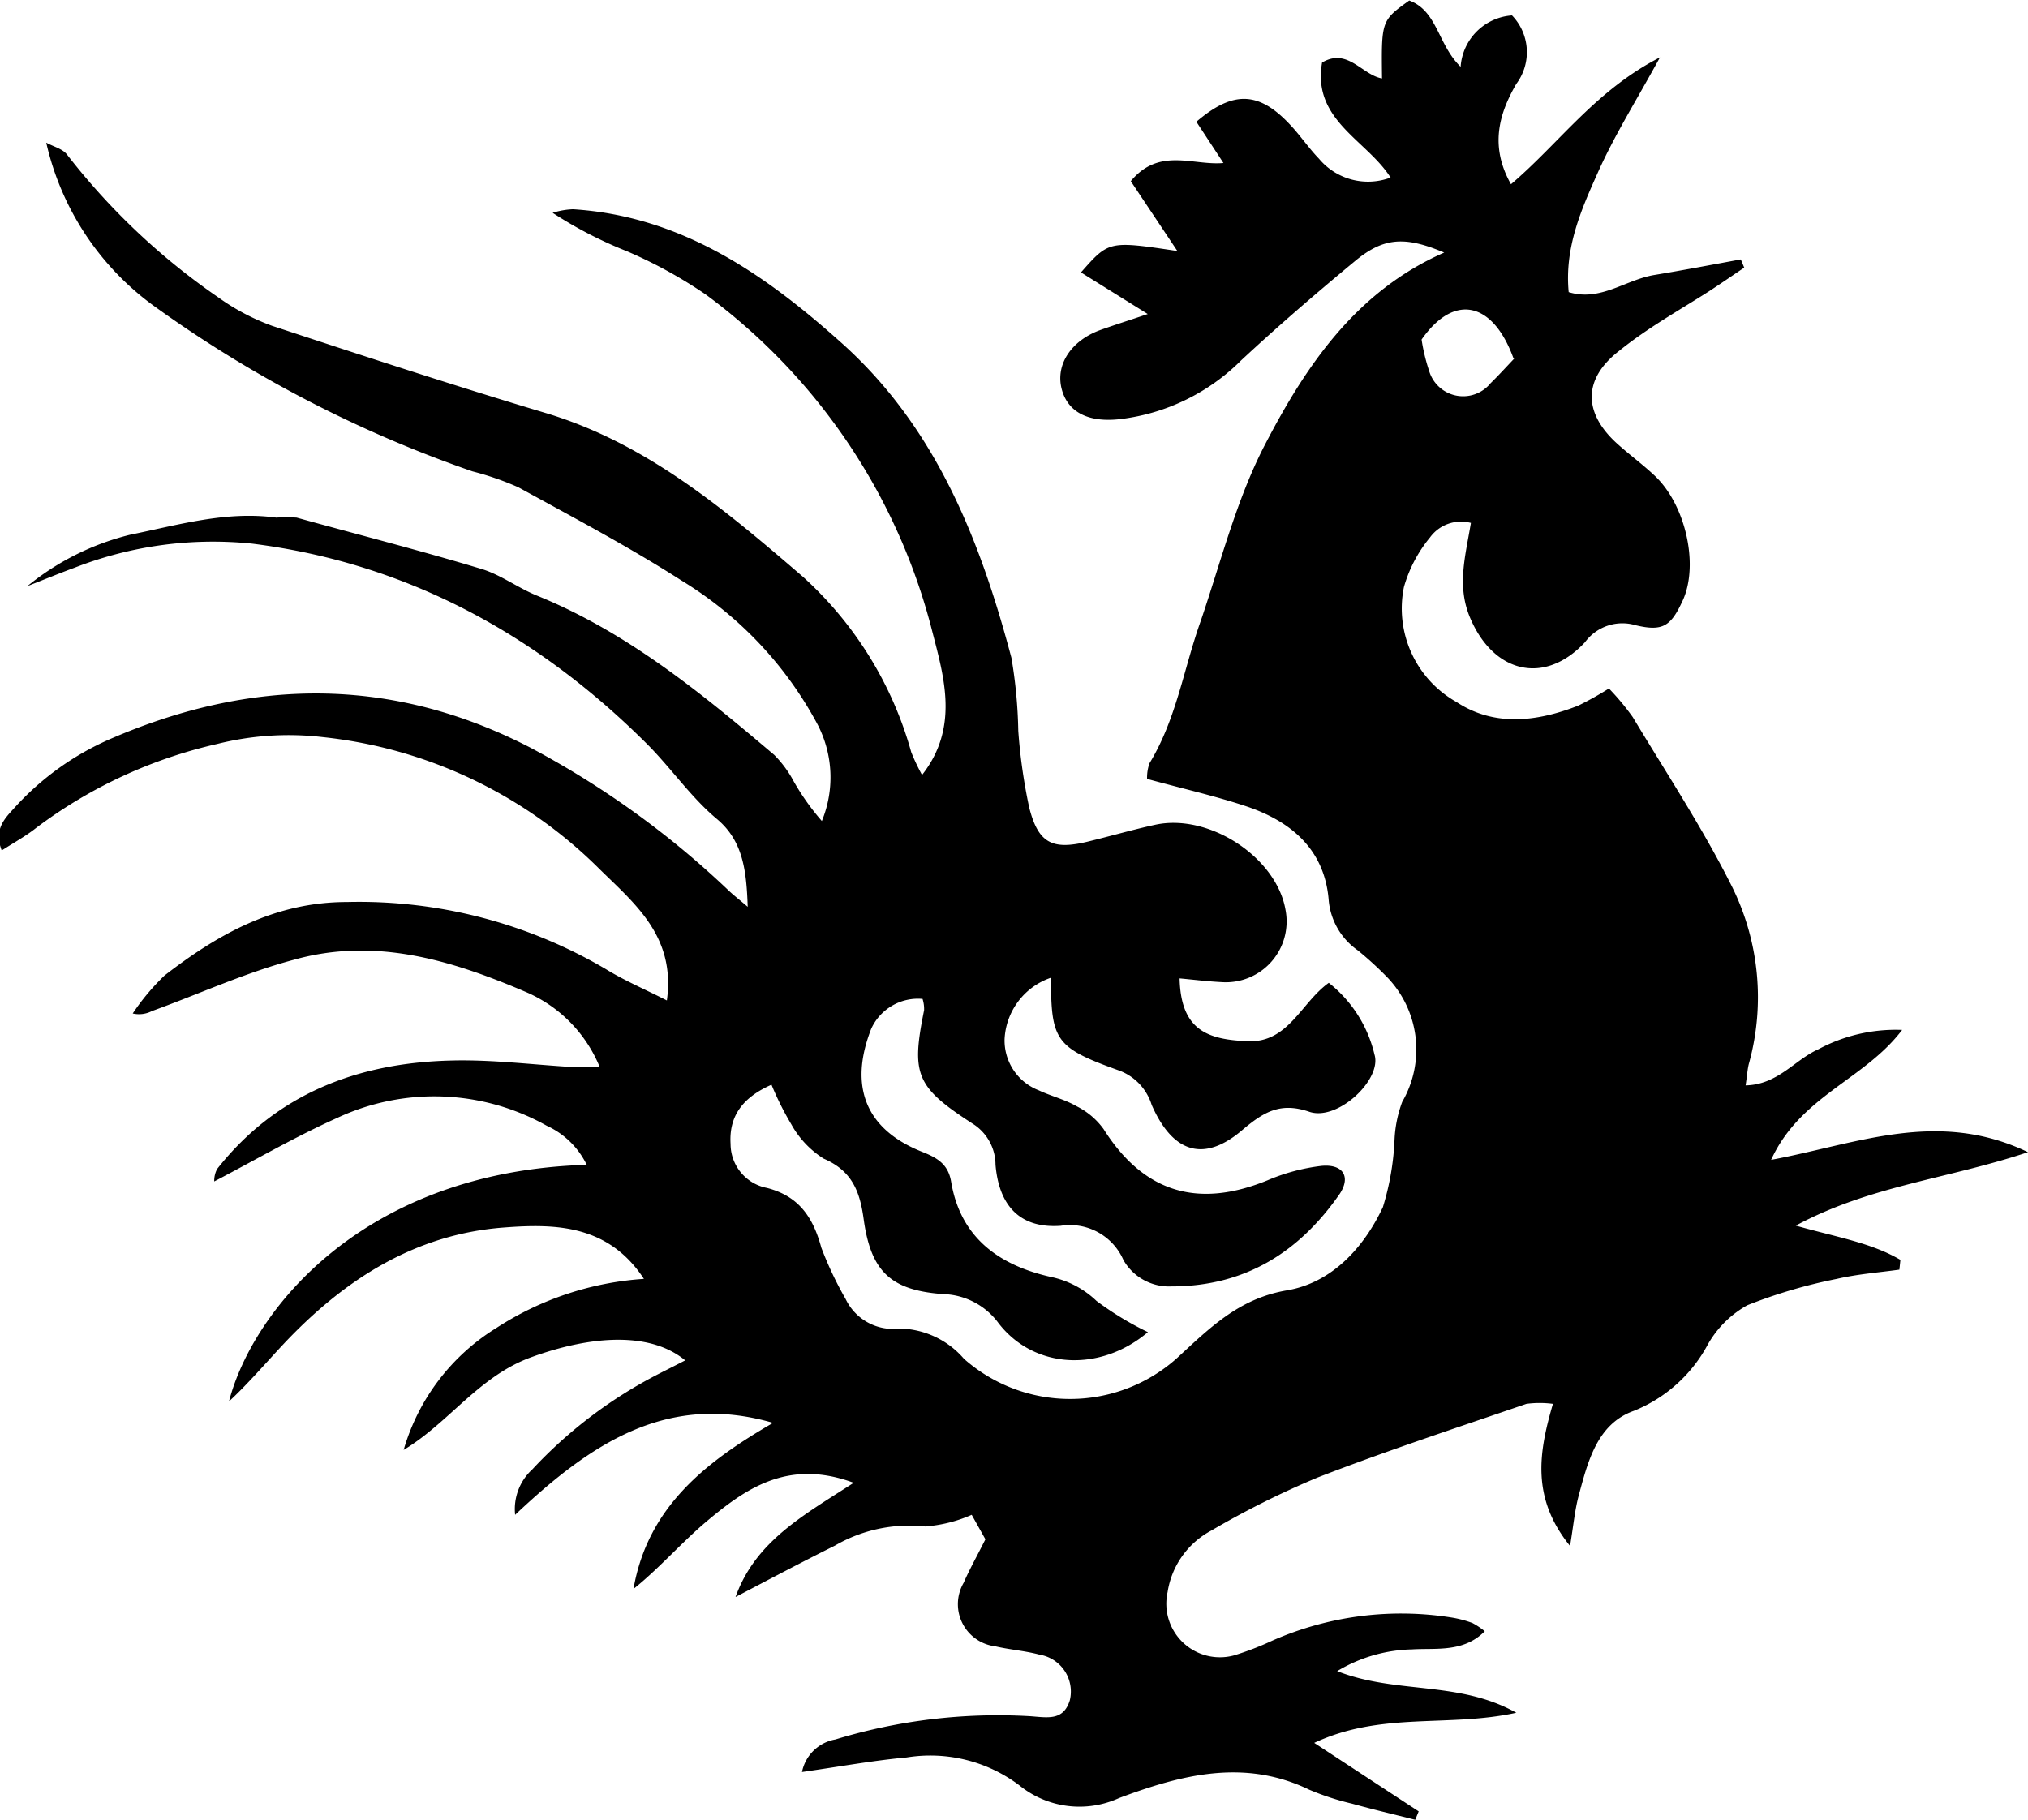 <svg id="Vrstva_1" data-name="Vrstva 1" xmlns="http://www.w3.org/2000/svg" viewBox="0 0 118.42 106.31"><path id="kohut" d="M159.21,114.14c-5.27-2.52-9.94-.5-15,.45,1.71-3.74,5.45-4.68,7.65-7.59a9.54,9.54,0,0,0-4.89,1.13c-1.38.61-2.36,2.07-4.25,2.11.09-.57.11-1,.21-1.33a14.55,14.55,0,0,0-1-10.27c-1.71-3.42-3.83-6.63-5.8-9.91a14.63,14.63,0,0,0-1.39-1.67,19.49,19.49,0,0,1-1.79,1c-2.39.94-4.9,1.25-7.11-.21a6.27,6.27,0,0,1-3.07-6.72,8,8,0,0,1,1.52-2.89,2.24,2.24,0,0,1,2.39-.85c-.32,1.93-.83,3.66-.06,5.51,1.36,3.26,4.35,4,6.72,1.46a2.71,2.71,0,0,1,2.94-1c1.61.39,2.08.06,2.77-1.44.95-2.07.18-5.58-1.64-7.29-.7-.66-1.47-1.22-2.19-1.87-2-1.81-2-3.79.13-5.43C137,66,138.8,65,140.54,63.89c.71-.46,1.4-.94,2.1-1.41l-.2-.48c-1.68.31-3.36.63-5.05.91s-3.15,1.57-5,1c-.25-2.63.75-4.85,1.71-7s2.24-4.19,3.62-6.71c-3.76,1.93-5.87,5-8.7,7.41-1.24-2.2-.72-4.08.31-5.86a3.09,3.09,0,0,0-.25-4,3.23,3.23,0,0,0-3,3c-1.34-1.3-1.35-3.26-3-3.87-1.63,1.17-1.63,1.17-1.59,4.55-1.17-.2-2-1.81-3.5-.93-.59,3.37,2.59,4.51,4,6.72a3.73,3.73,0,0,1-4.18-1.1c-.61-.63-1.1-1.37-1.7-2-1.81-1.93-3.31-2-5.46-.16l1.58,2.41c-1.79.16-3.75-.94-5.41,1.06l2.72,4.08c-4-.6-4-.6-5.63,1.25l3.9,2.43c-1,.34-1.89.62-2.76.93-1.69.61-2.63,2-2.27,3.43s1.65,2,3.48,1.77a12,12,0,0,0,7-3.42c2.15-2,4.39-3.93,6.66-5.81,1.68-1.39,2.92-1.45,5.2-.49-5.13,2.25-8.07,6.6-10.46,11.21C113,76,112.09,79.63,110.91,83.1c-1,2.79-1.42,5.74-3,8.33a2.56,2.56,0,0,0-.14.91c2,.55,4,1,5.82,1.61,2.58.87,4.52,2.5,4.78,5.4a4,4,0,0,0,1.7,3,20.11,20.11,0,0,1,1.6,1.45,6.09,6.09,0,0,1,1,7.4,7.24,7.24,0,0,0-.45,2.22,15.54,15.54,0,0,1-.68,3.93c-1.12,2.39-3,4.42-5.6,4.86-2.85.48-4.57,2.26-6.47,4a9.36,9.36,0,0,1-12.39,0,5.07,5.07,0,0,0-3.76-1.77,3.07,3.07,0,0,1-3.15-1.72,21,21,0,0,1-1.42-3c-.48-1.76-1.29-3-3.17-3.49a2.62,2.62,0,0,1-2.13-2.57c-.1-1.61.69-2.71,2.39-3.46A17.33,17.33,0,0,0,87,112.52a5.53,5.53,0,0,0,1.89,2c1.65.71,2.11,1.91,2.33,3.52.42,3.08,1.59,4.17,4.65,4.39a4.15,4.15,0,0,1,3.23,1.7c2.07,2.68,5.93,2.88,8.72.52a18.23,18.23,0,0,1-3-1.82,5.46,5.46,0,0,0-2.65-1.4c-3-.67-5.29-2.26-5.84-5.56-.17-1-.76-1.38-1.67-1.74-3.31-1.3-4.32-3.81-3-7.19a3,3,0,0,1,3-1.75,1.94,1.94,0,0,1,.09.66c-.76,3.76-.48,4.48,2.84,6.63a2.84,2.84,0,0,1,1.33,2.39c.2,2.4,1.43,3.74,3.81,3.57a3.41,3.41,0,0,1,3.66,2,3.07,3.07,0,0,0,2.81,1.54c4.29,0,7.46-2,9.83-5.42.65-1,.17-1.73-1.06-1.62a11.43,11.43,0,0,0-3.18.85c-4.1,1.67-7.24.67-9.56-3a4.33,4.33,0,0,0-1.57-1.33c-.69-.4-1.49-.59-2.21-.93a3.12,3.12,0,0,1-2-3,4,4,0,0,1,2.71-3.58c0,3.69.26,4.09,4,5.43a3.13,3.13,0,0,1,1.88,2c1.25,2.85,3.1,3.39,5.37,1.4,1.2-1,2.17-1.57,3.83-1s4.26-1.89,3.81-3.34a7.53,7.53,0,0,0-2.67-4.19c-1.62,1.16-2.35,3.5-4.71,3.41s-3.93-.63-4-3.67c.86.08,1.67.18,2.49.22a3.55,3.55,0,0,0,3.7-4.19c-.51-3.09-4.46-5.69-7.62-5-1.33.29-2.63.67-4,1-2,.47-2.82.08-3.35-2a32.15,32.15,0,0,1-.64-4.49,28.34,28.34,0,0,0-.4-4.26C98,78.3,95.38,71.7,89.82,66.78c-4.48-4-9.31-7.31-15.57-7.71a4.51,4.51,0,0,0-1.19.21,24.45,24.45,0,0,0,4.33,2.24A27.05,27.05,0,0,1,82,64.05,35.18,35.18,0,0,1,95.23,83.74c.7,2.7,1.56,5.62-.6,8.37A12.13,12.13,0,0,1,94,90.78a21.6,21.6,0,0,0-6.32-10.24c-4.56-3.92-9.1-7.78-15-9.56-5.35-1.6-10.66-3.34-16-5.1a13,13,0,0,1-3.14-1.66,39.47,39.47,0,0,1-8.85-8.36c-.27-.33-.79-.45-1.2-.68a16.21,16.21,0,0,0,6.43,9.64,72.1,72.1,0,0,0,18.46,9.56,17,17,0,0,1,2.68.93c3.21,1.76,6.46,3.48,9.55,5.46a21.91,21.91,0,0,1,7.94,8.43,6.7,6.7,0,0,1,.23,5.6,14.14,14.14,0,0,1-1.64-2.31A6.52,6.52,0,0,0,86,90.94c-4.27-3.62-8.59-7.17-13.87-9.31-1.1-.45-2.1-1.21-3.22-1.55-3.58-1.08-7.19-2-10.8-3a9.42,9.42,0,0,0-1.19,0c-2.93-.4-5.72.43-8.53,1a15.2,15.2,0,0,0-6,3c1.15-.45,1.95-.78,2.77-1.08a22.25,22.25,0,0,1,10.35-1.4c9,1.13,16.65,5.3,23.06,11.7,1.41,1.41,2.56,3.11,4.08,4.38s1.73,3,1.8,5.13c-.49-.42-.79-.65-1.07-.91a52.25,52.25,0,0,0-11.63-8.39c-8.1-4.18-16.27-4.07-24.5-.51a16.32,16.32,0,0,0-5.59,4c-.59.65-1.25,1.27-.77,2.52.73-.47,1.41-.84,2-1.31a27.83,27.83,0,0,1,10.58-4.91,17.12,17.12,0,0,1,6.17-.4,26.87,26.87,0,0,1,16,7.55c2.11,2.1,4.62,4,4.09,7.83-1.23-.63-2.46-1.15-3.58-1.84a28.4,28.4,0,0,0-15.09-3.91c-4.21,0-7.53,1.87-10.66,4.29a13.35,13.35,0,0,0-1.86,2.22,1.63,1.63,0,0,0,1.12-.14c2.76-1,5.47-2.25,8.3-3,4.71-1.32,9.13,0,13.48,1.86a8.11,8.11,0,0,1,4.37,4.41c-.68,0-1.13,0-1.57,0-2.38-.14-4.77-.45-7.15-.38-5.41.14-10.15,1.93-13.62,6.33a1.47,1.47,0,0,0-.17.73c2.39-1.25,4.73-2.61,7.18-3.71a13.4,13.4,0,0,1,12.24.46,4.81,4.81,0,0,1,2.33,2.28c-13,.38-19.49,8.45-20.89,13.82,1.14-1.06,2.15-2.25,3.22-3.39,3.51-3.72,7.63-6.38,12.84-6.77,3-.23,6.09-.17,8.17,3a18,18,0,0,0-8.62,2.87,12.43,12.43,0,0,0-5.41,7.12c2.66-1.6,4.39-4.3,7.44-5.41,3.6-1.31,7-1.48,9,.18-.52.27-1,.51-1.51.77a26.73,26.73,0,0,0-7.42,5.6,3.14,3.14,0,0,0-1,2.65c4.39-4.14,8.86-7.17,15.06-5.37-3.91,2.27-7.31,4.89-8.15,9.7,1.46-1.17,2.7-2.59,4.11-3.81,2.36-2,4.85-3.83,8.75-2.39-2.9,1.88-5.73,3.4-6.9,6.67,2.06-1.08,3.93-2.07,5.8-3A8.65,8.65,0,0,1,94.81,136a8.22,8.22,0,0,0,2.72-.68l.8,1.43c-.5,1-.92,1.74-1.27,2.54A2.48,2.48,0,0,0,98.91,143c.85.2,1.74.26,2.59.49a2.18,2.18,0,0,1,1.76,2.66c-.38,1.23-1.32,1-2.34.93a32.56,32.56,0,0,0-11.35,1.36,2.41,2.41,0,0,0-1.95,1.9c2.19-.31,4.14-.67,6.11-.85a8.63,8.63,0,0,1,6.57,1.62,5.57,5.57,0,0,0,5.84.75c3.61-1.35,7.3-2.32,11.09-.49a15.35,15.35,0,0,0,2.51.82c1.22.34,2.46.63,3.69.94l.2-.49-6.1-4c3.93-1.84,7.84-.89,11.8-1.76-3.37-1.89-7-1.07-10.46-2.43a8.82,8.82,0,0,1,4.37-1.27c1.39-.09,3,.2,4.25-1.06a4.41,4.41,0,0,0-.72-.48,6.51,6.51,0,0,0-1.15-.31,18.68,18.68,0,0,0-10.54,1.34,17.36,17.36,0,0,1-2.23.86,3.13,3.13,0,0,1-3.88-3.7,4.92,4.92,0,0,1,2.55-3.59,52.1,52.1,0,0,1,6.21-3.1c4-1.55,8.11-2.9,12.19-4.3a5.89,5.89,0,0,1,1.55,0c-.85,2.89-1.25,5.52,1,8.3.2-1.23.28-2.08.49-2.89.54-2,1.07-4.23,3.23-5a8.5,8.5,0,0,0,4.33-3.89,6,6,0,0,1,2.3-2.28,30,30,0,0,1,5.23-1.54c1.2-.28,2.44-.37,3.65-.54l.06-.57c-1.7-1-3.71-1.32-6.11-2C150,116.09,154.52,115.71,159.21,114.14Zm-30-46.35c-.51.54-.93,1-1.38,1.44a2.07,2.07,0,0,1-3.59-.72,11.1,11.1,0,0,1-.44-1.83C125.75,63.9,128,64.54,129.17,67.79Z" transform="translate(-40.79 -46.85)"/></svg>